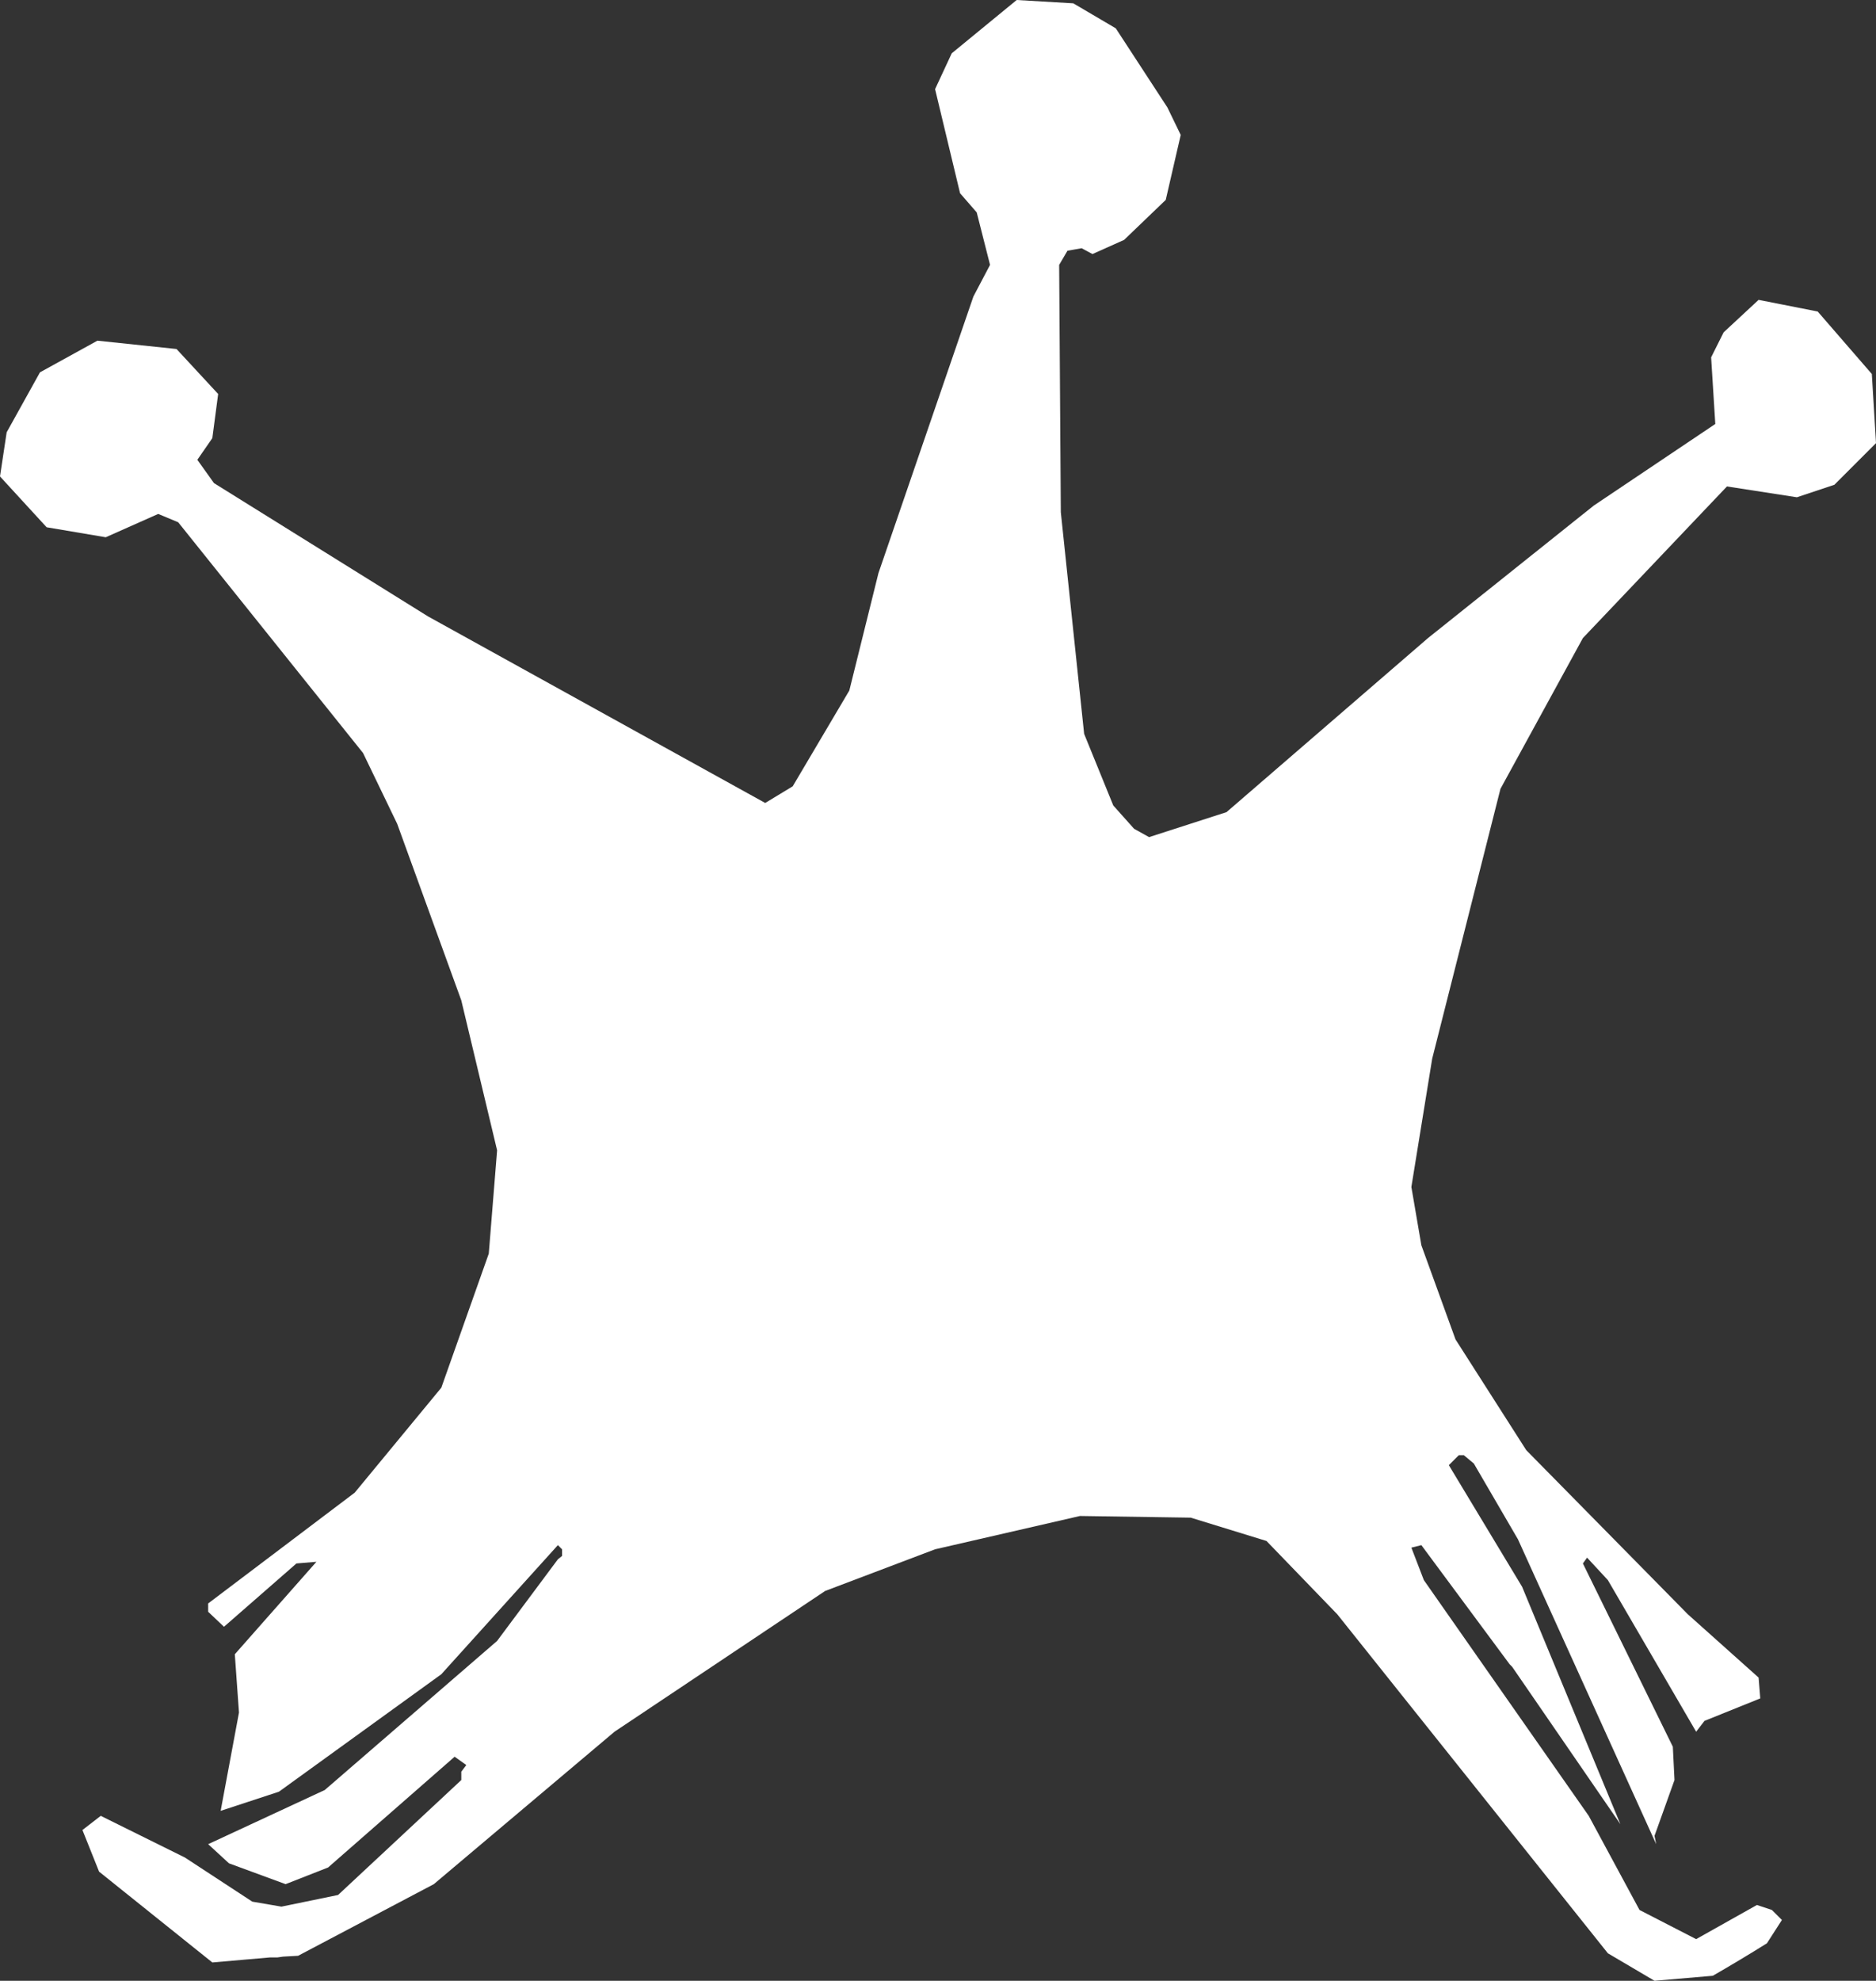 <?xml version="1.0" encoding="UTF-8" standalone="no"?>
<svg xmlns:xlink="http://www.w3.org/1999/xlink" height="118.9px" width="112.65px" xmlns="http://www.w3.org/2000/svg">
  <rect width="100%" height="100%" fill="#333333" stroke="none"/>
  <g transform="matrix(1.0, 0.0, 0.0, 1.0, 56.3, 59.45)">
    <path d="M56.1 -37.0 L56.35 -32.85 53.85 -30.35 51.6 -29.6 47.4 -30.25 38.75 -21.15 33.8 -12.1 29.7 4.1 28.45 11.8 29.05 15.3 31.1 20.95 35.35 27.6 45.05 37.45 49.3 41.25 49.4 42.5 46.05 43.85 45.55 44.5 40.25 35.4 39.0 34.05 38.75 34.4 44.15 45.4 44.25 47.4 43.05 50.75 43.15 51.25 34.85 32.95 32.2 28.4 31.6 27.9 31.3 27.9 30.7 28.5 35.1 35.8 41.0 50.05 34.5 40.6 34.35 40.45 29.05 33.3 28.45 33.45 29.2 35.4 39.1 49.55 42.15 55.2 45.55 56.95 49.2 54.9 50.1 55.2 50.7 55.8 49.8 57.2 Q48.2 58.2 46.55 59.15 L43.05 59.45 40.25 57.8 24.0 37.45 19.75 33.05 15.2 31.65 8.55 31.55 -0.15 33.55 -6.75 36.05 -19.4 44.5 -30.25 53.65 -38.4 57.95 -39.3 58.0 -39.65 58.05 -40.1 58.05 -43.55 58.35 -50.35 52.9 -51.35 50.4 -50.25 49.55 -45.2 52.05 -41.15 54.7 -39.4 55.0 -36.0 54.3 -28.6 47.4 -28.6 46.9 -28.3 46.5 -29.0 46.0 -36.6 52.65 -39.15 53.65 -42.55 52.4 -43.8 51.25 -36.8 48.0 -26.45 39.05 -22.8 34.15 -22.55 33.95 -22.55 33.55 -22.8 33.3 -29.8 41.05 -39.55 48.1 -43.05 49.25 -41.95 43.35 -42.2 39.85 -37.3 34.3 -38.5 34.4 -42.85 38.2 -43.8 37.3 -43.8 36.8 -35.0 30.15 -29.8 23.85 -26.95 15.8 -26.45 9.6 -28.6 0.6 -32.45 -10.0 -34.5 -14.25 -45.6 -28.1 -46.8 -28.6 -49.95 -27.2 -53.5 -27.8 -56.3 -30.85 -55.9 -33.5 -53.9 -37.1 -50.45 -39.0 -45.7 -38.5 -43.2 -35.8 -43.55 -33.15 -44.45 -31.85 -43.45 -30.45 -30.6 -22.45 -10.35 -11.25 -8.7 -12.25 -5.3 -18.0 -3.55 -25.05 2.15 -41.65 3.15 -43.55 2.35 -46.7 1.35 -47.85 -0.15 -54.1 0.85 -56.25 4.75 -59.45 8.15 -59.25 10.7 -57.75 13.8 -53.0 14.6 -51.35 13.7 -47.45 11.2 -45.05 9.3 -44.2 8.65 -44.55 7.8 -44.4 7.3 -43.55 7.4 -28.7 8.8 -15.4 10.55 -11.1 11.8 -9.7 12.7 -9.2 17.35 -10.7 29.45 -21.15 39.4 -29.1 46.7 -34.0 46.45 -38.0 47.2 -39.5 49.3 -41.45 52.85 -40.75 56.1 -37.0" fill="#ffffff" fill-rule="evenodd" stroke="none"/>
  </g>
</svg>
